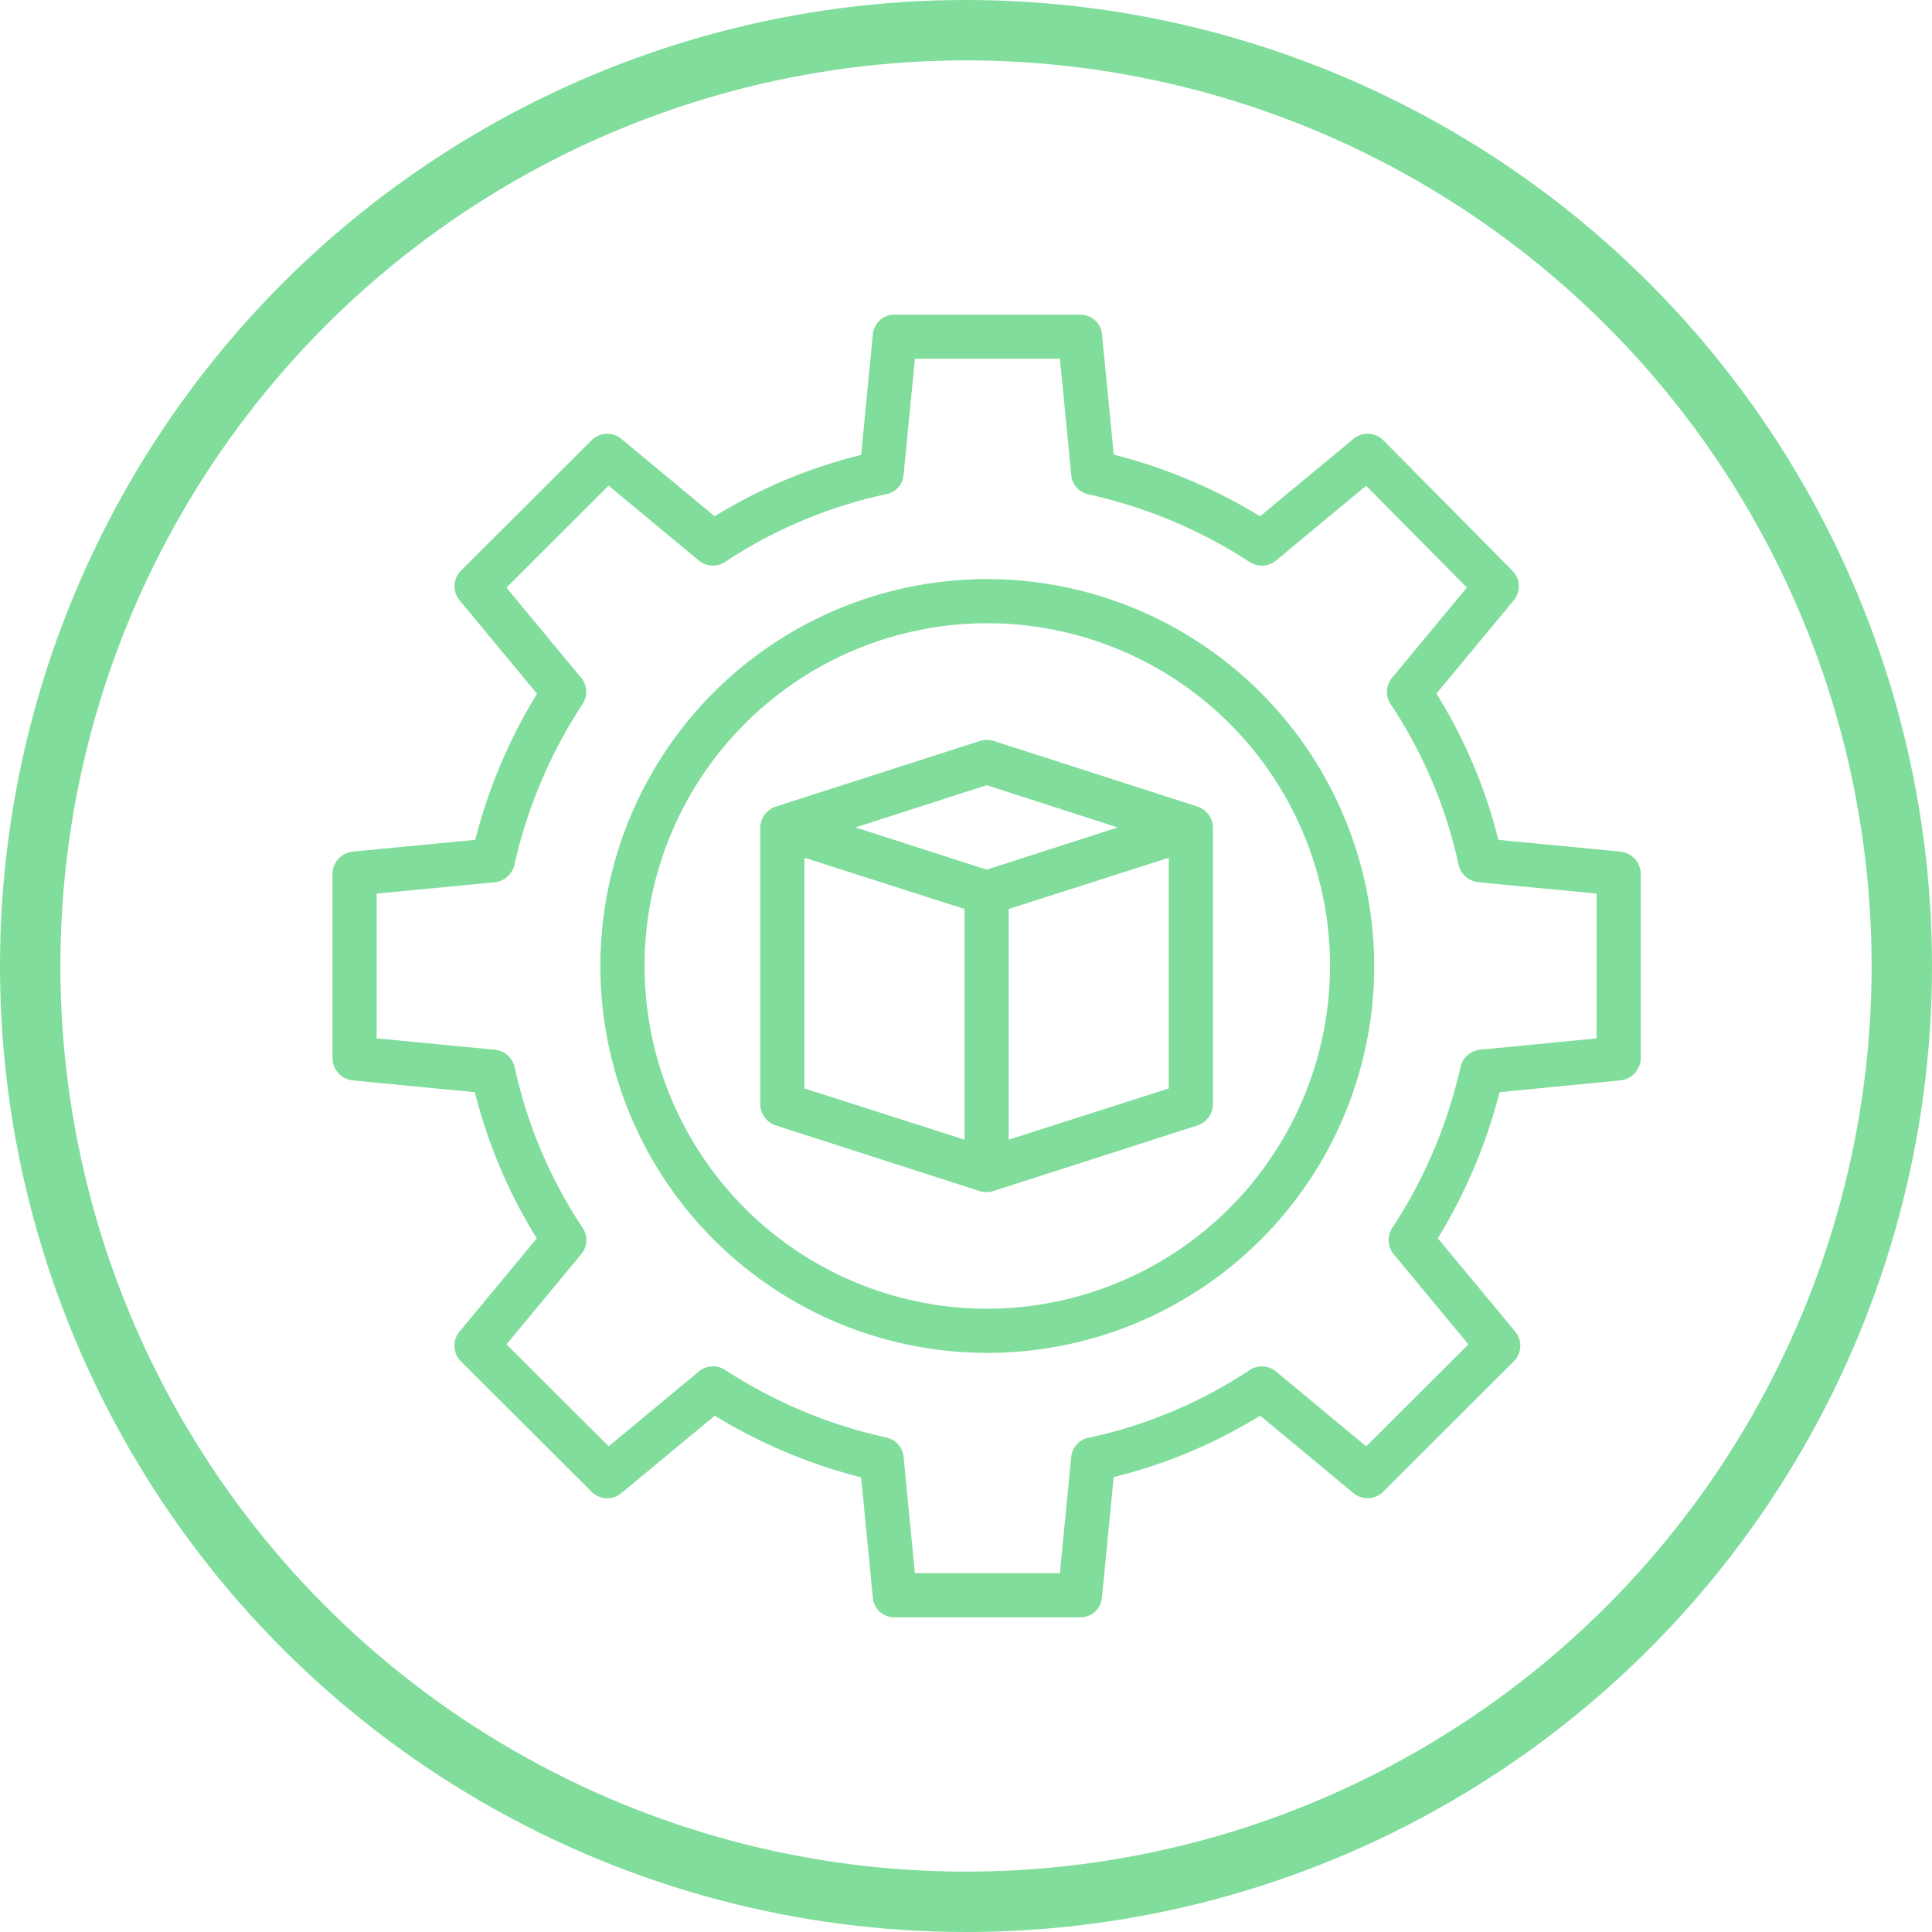 <svg xmlns="http://www.w3.org/2000/svg" width="160" height="160" viewBox="0 0 160 160">
  <g id="ICN_Prdouktentwicklung" transform="translate(-735 -4447.431)">
    <g id="platzhalter" transform="translate(735 4447.431)" fill="none" stroke="#80dd9b" stroke-width="5">
      <circle cx="80" cy="80" r="80" stroke="none"/>
      <circle cx="80" cy="80" r="77.5" fill="none"/>
    </g>
    <g id="_Group_" data-name="&lt;Group&gt;" transform="translate(743.536 4453.489)">
      <path id="_Compound_Path_" data-name="&lt;Compound Path&gt;" d="M125.642,64.468l-10.09-.973a42.521,42.521,0,0,0-5.127-12.113l6.4-7.724a1.829,1.829,0,0,0-.111-2.454l-10.69-10.8a1.829,1.829,0,0,0-2.469-.121L95.817,36.7A43.889,43.889,0,0,0,83.7,31.592L82.723,21.6A1.787,1.787,0,0,0,80.9,20H65.573a1.787,1.787,0,0,0-1.82,1.6L62.78,31.617A42.458,42.458,0,0,0,50.648,36.7l-7.726-6.412a1.829,1.829,0,0,0-2.459.11L29.642,41.2a1.829,1.829,0,0,0-.116,2.461l6.411,7.732a44.08,44.08,0,0,0-5.116,12.1l-10.12.974a1.872,1.872,0,0,0-1.7,1.82V81.6a1.872,1.872,0,0,0,1.7,1.82l10.09.973A42.521,42.521,0,0,0,35.918,96.5l-6.4,7.723a1.829,1.829,0,0,0,.119,2.462l10.822,10.8a1.83,1.83,0,0,0,2.46.114l7.739-6.416a43.886,43.886,0,0,0,12.121,5.108l.973,9.991a1.787,1.787,0,0,0,1.82,1.6H80.9a1.787,1.787,0,0,0,1.82-1.6l.973-10.015a42.464,42.464,0,0,0,12.132-5.086l7.726,6.412a1.829,1.829,0,0,0,2.459-.11l10.821-10.8a1.829,1.829,0,0,0,.116-2.461l-6.411-7.732a44.086,44.086,0,0,0,5.117-12.1l9.989-.973a1.872,1.872,0,0,0,1.7-1.82V66.288A1.872,1.872,0,0,0,125.642,64.468Zm-1.956,15.469-9.637.938a1.857,1.857,0,0,0-1.632,1.423,40.51,40.51,0,0,1-5.654,13.343,1.829,1.829,0,0,0,.118,2.165l6.19,7.47-8.464,8.446-7.473-6.2a1.829,1.829,0,0,0-2.176-.118,38.9,38.9,0,0,1-13.342,5.61,1.774,1.774,0,0,0-1.436,1.563l-.94,9.648H67.233l-.94-9.648a1.8,1.8,0,0,0-1.44-1.588A40.233,40.233,0,0,1,51.5,107.382a1.829,1.829,0,0,0-2.155.137l-7.473,6.2-8.462-8.444L39.6,97.805a1.829,1.829,0,0,0,.114-2.179,38.905,38.905,0,0,1-5.63-13.32,1.885,1.885,0,0,0-1.66-1.431l-9.767-.94V67.948l9.767-.94a1.857,1.857,0,0,0,1.634-1.424,40.511,40.511,0,0,1,5.654-13.343,1.829,1.829,0,0,0-.119-2.165l-6.19-7.47,8.464-8.446,7.473,6.2a1.829,1.829,0,0,0,2.176.118,38.9,38.9,0,0,1,13.341-5.61A1.774,1.774,0,0,0,66.293,33.3l.94-9.648H79.243l.94,9.648a1.8,1.8,0,0,0,1.44,1.588A40.23,40.23,0,0,1,94.98,40.5a1.829,1.829,0,0,0,2.156-.137l7.465-6.193,8.345,8.43-6.2,7.477a1.829,1.829,0,0,0-.114,2.179,38.905,38.905,0,0,1,5.63,13.32,1.885,1.885,0,0,0,1.66,1.431l9.766.939Z" fill="#80dd9b"/>
      <path id="_Compound_Path_2" data-name="&lt;Compound Path&gt;" d="M147.755,115.816a32.042,32.042,0,1,0,32.087,32.042A32.1,32.1,0,0,0,147.755,115.816Zm0,60.427a28.385,28.385,0,1,1,28.43-28.385A28.44,28.44,0,0,1,147.755,176.243Z" transform="translate(-74.572 -73.917)" fill="#80dd9b"/>
      <path id="_Compound_Path_3" data-name="&lt;Compound Path&gt;" d="M210.168,179.588l-16.839-5.422a1.872,1.872,0,0,0-1.135,0l-16.87,5.422a1.881,1.881,0,0,0-1.324,1.74v22.949a1.874,1.874,0,0,0,1.318,1.74l16.839,5.422a1.912,1.912,0,0,0,.574.088,1.871,1.871,0,0,0,.567-.088l16.867-5.423a1.878,1.878,0,0,0,1.321-1.74V181.328A1.874,1.874,0,0,0,210.168,179.588Zm-17.425-1.761,10.856,3.5-10.856,3.5-10.856-3.5Zm-15.086,6.011,13.257,4.243v19.106l-13.257-4.243Zm16.914,23.349V188.081l13.257-4.243v19.106Z" transform="translate(-119.571 -118.861)" fill="#80dd9b"/>
    </g>
  </g>
</svg>
